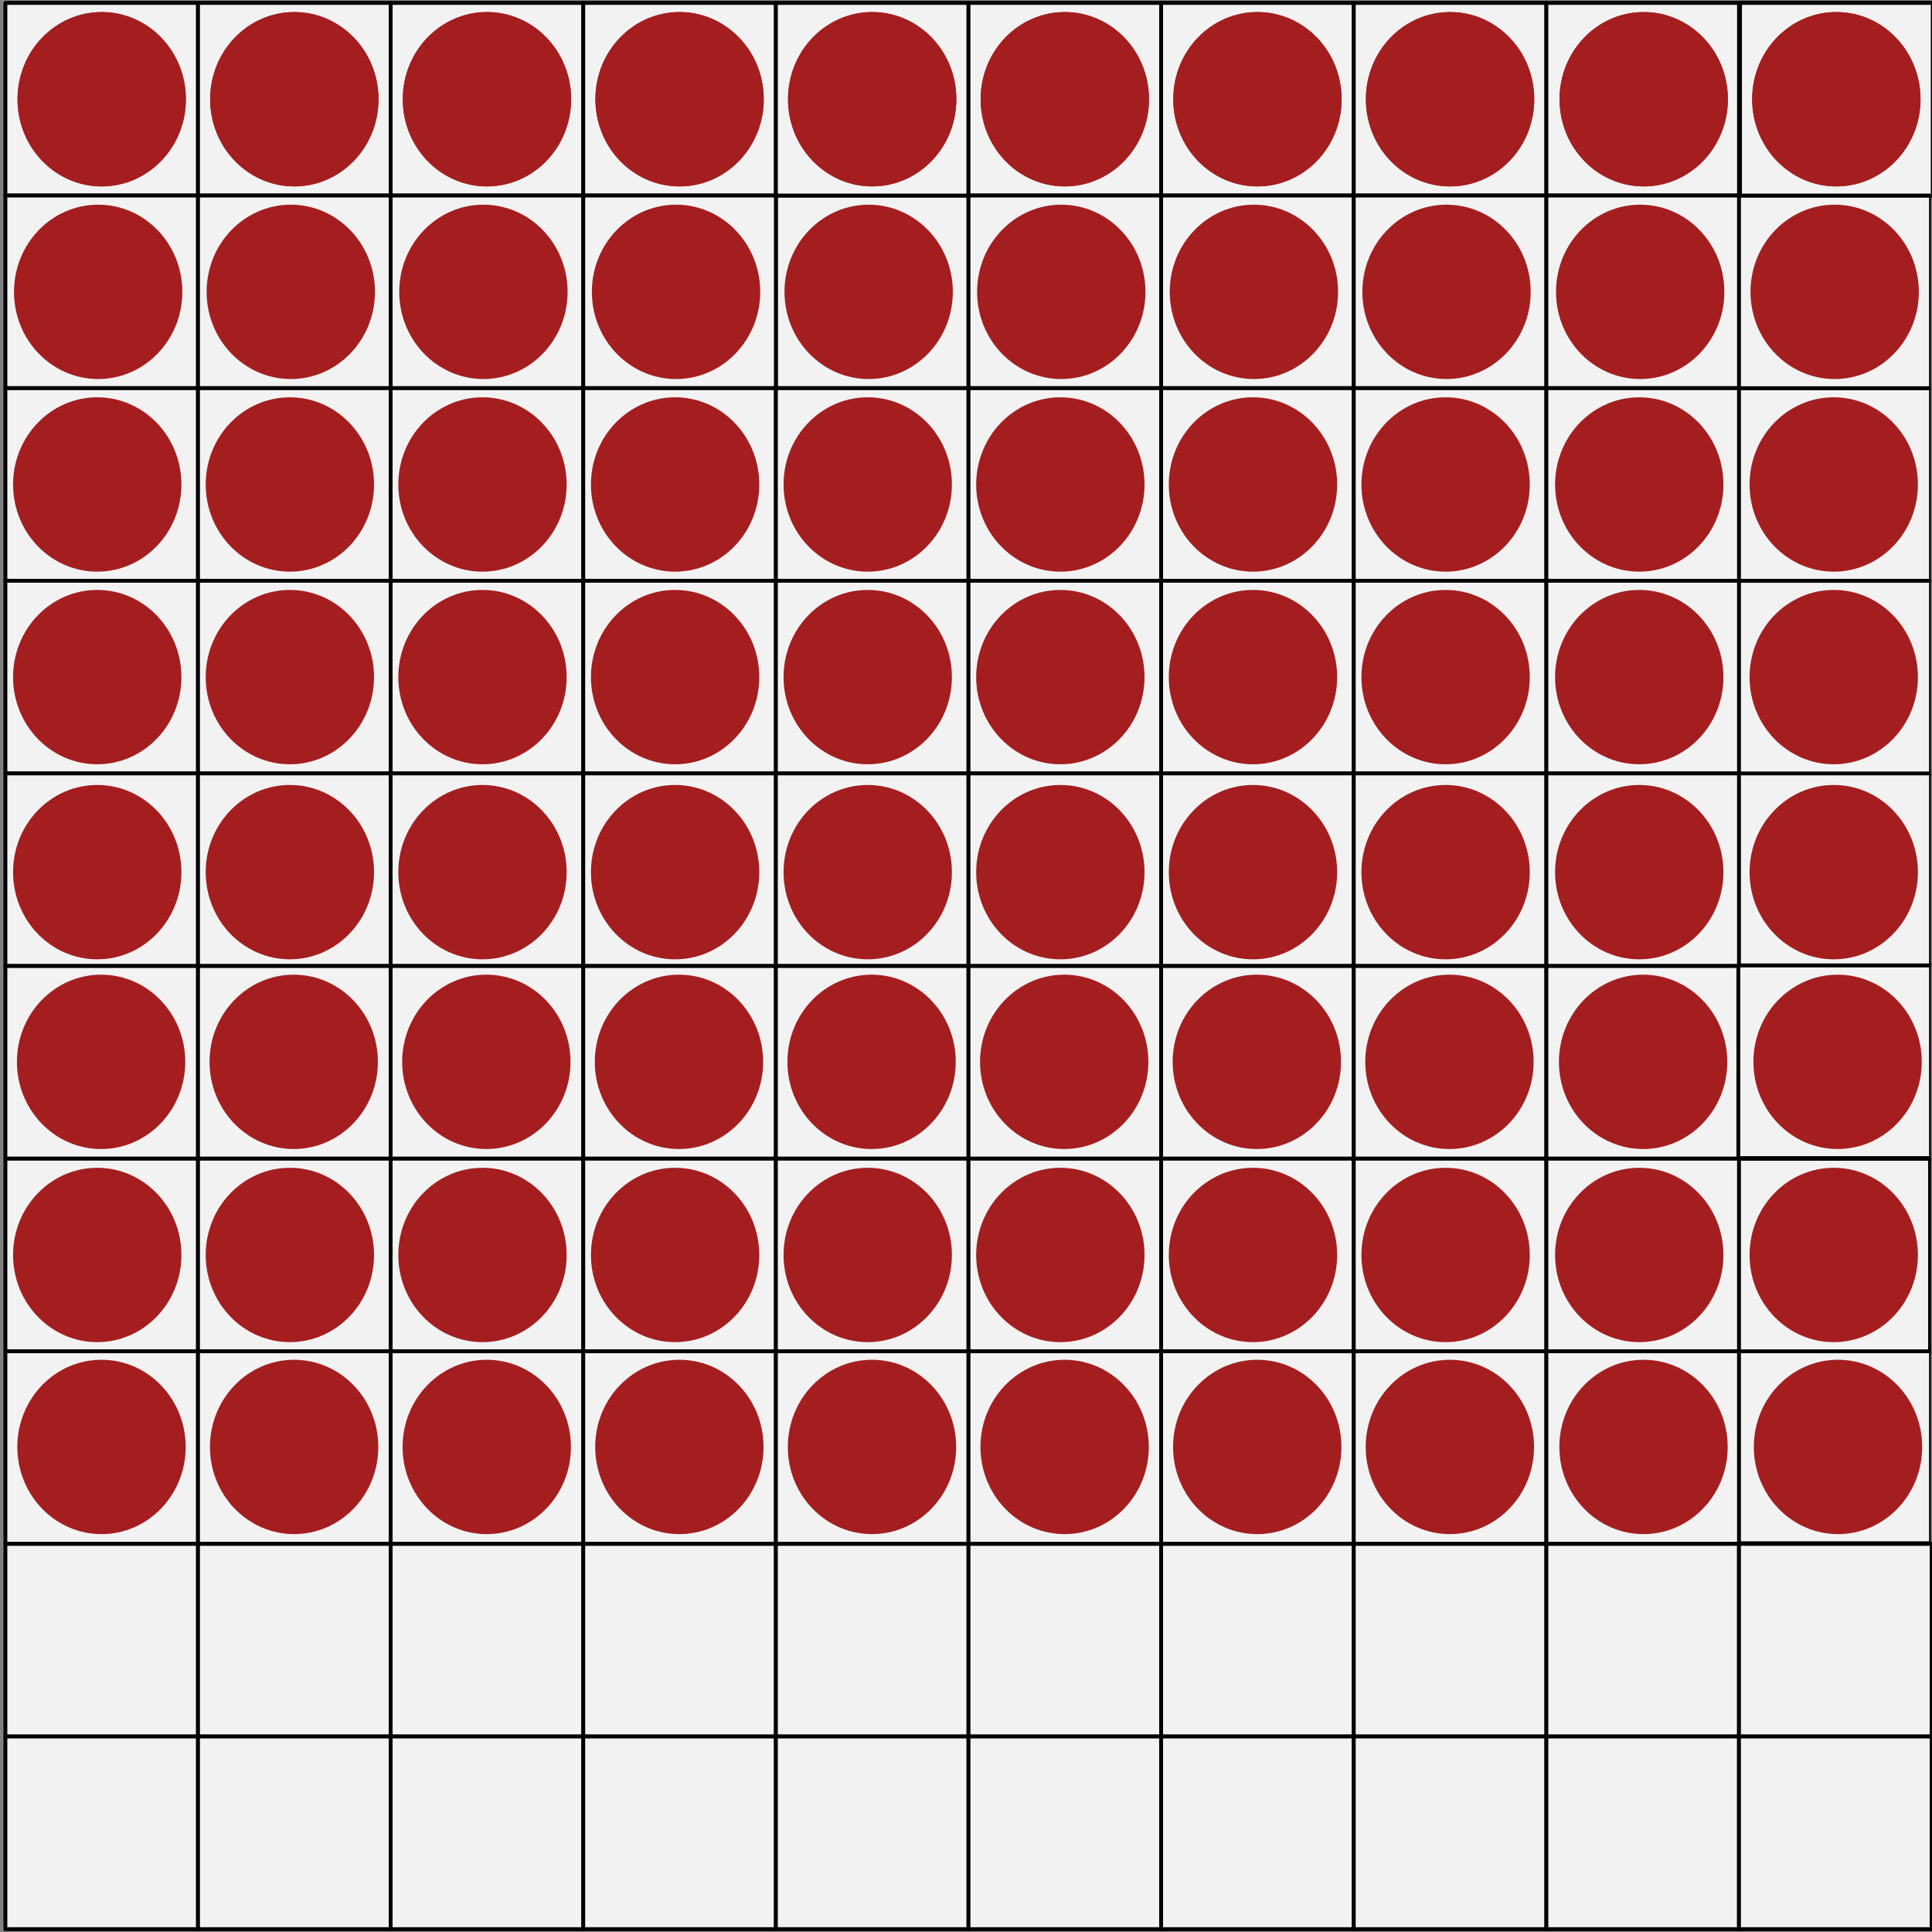 <?xml version="1.0" encoding="UTF-8" standalone="no"?><!DOCTYPE svg PUBLIC "-//W3C//DTD SVG 1.1//EN" "http://www.w3.org/Graphics/SVG/1.1/DTD/svg11.dtd"><svg width="100%" height="100%" viewBox="0 0 1003 1003" version="1.1" xmlns="http://www.w3.org/2000/svg" xmlns:xlink="http://www.w3.org/1999/xlink" xml:space="preserve" xmlns:serif="http://www.serif.com/" style="fill-rule:evenodd;clip-rule:evenodd;stroke-linecap:round;stroke-linejoin:round;stroke-miterlimit:1.5;"><rect x="0" y="0" width="1003" height="1003" fill="#808080" stroke="none"/><g id="actor_option10"><rect id="option10_aspect_rect" x="902.8" y="1.518" width="100" height="100" style="fill:#f2f2f2;stroke:#000;stroke-width:2px;"/></g><rect id="ArtBoard2" x="0" y="0" width="1002.47" height="1002.47" style="fill:none;"/><clipPath id="_clip1"><rect x="0" y="0" width="1002.47" height="1002.47"/></clipPath><g clip-path="url(#_clip1)"><rect id="option80_aspect_rect" x="902.468" y="701.185" width="100" height="100" style="fill:#f2f2f2;stroke:#000;stroke-width:2px;"/><rect id="option70_aspect_rect" x="901.985" y="601.518" width="100" height="100" style="fill:#f2f2f2;stroke:#000;stroke-width:2px;"/><rect id="option50_aspect_rect" x="902.468" y="401.234" width="100" height="100" style="fill:#f2f2f2;stroke:#000;stroke-width:2px;"/><rect id="option40_aspect_rect" x="902.468" y="301.518" width="100" height="100" style="fill:#f2f2f2;stroke:#000;stroke-width:2px;"/><rect id="option40_aspect_rect1" serif:id="option40_aspect_rect" x="902.468" y="201.518" width="100" height="100" style="fill:#f2f2f2;stroke:#000;stroke-width:2px;"/><rect id="option40_aspect_rect2" serif:id="option40_aspect_rect" x="402.8" y="101.518" width="100" height="100" style="fill:#f2f2f2;stroke:#000;stroke-width:2px;"/><rect id="option40_aspect_rect3" serif:id="option40_aspect_rect" x="902.468" y="101.518" width="100" height="100" style="fill:#f2f2f2;stroke:#000;stroke-width:2px;"/><rect id="option30_aspect_rect" x="902.468" y="101.518" width="100" height="100" style="fill:#f2f2f2;stroke:#000;stroke-width:2px;"/><g id="actor_option1"><rect id="option1_aspect_rect" x="2.8" y="1.518" width="100" height="100" style="fill:#f2f2f2;stroke:#000;stroke-width:2px;"/></g><g id="actor_option2"><rect id="option2_aspect_rect" x="102.8" y="1.518" width="100" height="100" style="fill:#f2f2f2;stroke:#000;stroke-width:2px;"/></g><g id="actor_option3"><rect id="option3_aspect_rect" x="202.8" y="1.518" width="100" height="100" style="fill:#f2f2f2;stroke:#000;stroke-width:2px;"/></g><g id="actor_option4"><rect id="option4_aspect_rect" x="302.8" y="1.518" width="100" height="100" style="fill:#f2f2f2;stroke:#000;stroke-width:2px;"/></g><g id="actor_option5"><rect id="option5_aspect_rect" x="402.8" y="1.518" width="100" height="100" style="fill:#f2f2f2;stroke:#000;stroke-width:2px;"/></g><g id="actor_option6"><rect id="option6_aspect_rect" x="502.8" y="1.518" width="100" height="100" style="fill:#f2f2f2;stroke:#000;stroke-width:2px;"/></g><g id="actor_option7"><rect id="option7_aspect_rect" x="602.8" y="1.518" width="100" height="100" style="fill:#f2f2f2;stroke:#000;stroke-width:2px;"/></g><g id="actor_option8"><rect id="option8_aspect_rect" x="702.8" y="1.518" width="100" height="100" style="fill:#f2f2f2;stroke:#000;stroke-width:2px;"/></g><g id="actor_option9"><rect id="option9_aspect_rect" x="802.8" y="1.518" width="100" height="100" style="fill:#f2f2f2;stroke:#000;stroke-width:2px;"/><rect id="option9_aspect_rect1" serif:id="option9_aspect_rect" x="903.338" y="1.518" width="100" height="100" style="fill:#f2f2f2;stroke:#000;stroke-width:2px;"/></g><g id="actor_option11"><rect id="option11_aspect_rect" x="2.8" y="101.518" width="100" height="100" style="fill:#f2f2f2;stroke:#000;stroke-width:2px;"/></g><g id="actor_option12"><rect id="option12_aspect_rect" x="102.8" y="101.518" width="100" height="100" style="fill:#f2f2f2;stroke:#000;stroke-width:2px;"/></g><g id="actor_option13"><rect id="option13_aspect_rect" x="202.8" y="101.518" width="100" height="100" style="fill:#f2f2f2;stroke:#000;stroke-width:2px;"/></g><g id="actor_option14"><rect id="option14_aspect_rect" x="302.8" y="101.518" width="100" height="100" style="fill:#f2f2f2;stroke:#000;stroke-width:2px;"/></g><g id="actor_option15"></g><g id="actor_option16"><rect id="option16_aspect_rect" x="502.8" y="101.518" width="100" height="100" style="fill:#f2f2f2;stroke:#000;stroke-width:2px;"/></g><g id="actor_option17"><rect id="option17_aspect_rect" x="602.8" y="101.518" width="100" height="100" style="fill:#f2f2f2;stroke:#000;stroke-width:2px;"/></g><g id="actor_option18"><rect id="option18_aspect_rect" x="702.8" y="101.518" width="100" height="100" style="fill:#f2f2f2;stroke:#000;stroke-width:2px;"/></g><g id="actor_option19"><rect id="option19_aspect_rect" x="802.8" y="101.518" width="100" height="100" style="fill:#f2f2f2;stroke:#000;stroke-width:2px;"/></g><g id="actor_option21"><rect id="option21_aspect_rect" x="2.8" y="201.518" width="100" height="100" style="fill:#f2f2f2;stroke:#000;stroke-width:2px;"/></g><g id="actor_option22"><rect id="option22_aspect_rect" x="102.8" y="201.518" width="100" height="100" style="fill:#f2f2f2;stroke:#000;stroke-width:2px;"/></g><g id="actor_option23"><rect id="option23_aspect_rect" x="202.8" y="201.518" width="100" height="100" style="fill:#f2f2f2;stroke:#000;stroke-width:2px;"/></g><g id="actor_option24"><rect id="option24_aspect_rect" x="302.8" y="201.518" width="100" height="100" style="fill:#f2f2f2;stroke:#000;stroke-width:2px;"/></g><g id="actor_option25"><rect id="option25_aspect_rect" x="402.8" y="201.518" width="100" height="100" style="fill:#f2f2f2;stroke:#000;stroke-width:2px;"/></g><g id="actor_option26"><rect id="option26_aspect_rect" x="502.8" y="201.518" width="100" height="100" style="fill:#f2f2f2;stroke:#000;stroke-width:2px;"/></g><g id="actor_option27"><rect id="option27_aspect_rect" x="602.8" y="201.518" width="100" height="100" style="fill:#f2f2f2;stroke:#000;stroke-width:2px;"/></g><g id="actor_option28"><rect id="option28_aspect_rect" x="702.8" y="201.518" width="100" height="100" style="fill:#f2f2f2;stroke:#000;stroke-width:2px;"/></g><g id="actor_option29"><rect id="option29_aspect_rect" x="802.8" y="201.518" width="100" height="100" style="fill:#f2f2f2;stroke:#000;stroke-width:2px;"/></g><g id="actor_option31"><rect id="option31_aspect_rect" x="2.8" y="301.518" width="100" height="100" style="fill:#f2f2f2;stroke:#000;stroke-width:2px;"/></g><g id="actor_option32"><rect id="option32_aspect_rect" x="102.8" y="301.518" width="100" height="100" style="fill:#f2f2f2;stroke:#000;stroke-width:2px;"/></g><g id="actor_option33"><rect id="option33_aspect_rect" x="202.8" y="301.518" width="100" height="100" style="fill:#f2f2f2;stroke:#000;stroke-width:2px;"/></g><g id="actor_option34"><rect id="option34_aspect_rect" x="302.8" y="301.518" width="100" height="100" style="fill:#f2f2f2;stroke:#000;stroke-width:2px;"/></g><g id="actor_option35"><rect id="option35_aspect_rect" x="402.8" y="301.518" width="100" height="100" style="fill:#f2f2f2;stroke:#000;stroke-width:2px;"/></g><g id="actor_option36"><rect id="option36_aspect_rect" x="502.8" y="301.518" width="100" height="100" style="fill:#f2f2f2;stroke:#000;stroke-width:2px;"/></g><g id="actor_option37"><rect id="option37_aspect_rect" x="602.8" y="301.518" width="100" height="100" style="fill:#f2f2f2;stroke:#000;stroke-width:2px;"/></g><g id="actor_option38"><rect id="option38_aspect_rect" x="702.8" y="301.518" width="100" height="100" style="fill:#f2f2f2;stroke:#000;stroke-width:2px;"/></g><g id="actor_option39"><rect id="option39_aspect_rect" x="802.8" y="301.518" width="100" height="100" style="fill:#f2f2f2;stroke:#000;stroke-width:2px;"/></g><g id="actor_option41"><rect id="option41_aspect_rect" x="2.8" y="401.518" width="100" height="100" style="fill:#f2f2f2;stroke:#000;stroke-width:2px;"/></g><g id="actor_option42"><rect id="option42_aspect_rect" x="102.8" y="401.518" width="100" height="100" style="fill:#f2f2f2;stroke:#000;stroke-width:2px;"/></g><g id="actor_option43"><rect id="option43_aspect_rect" x="202.8" y="401.518" width="100" height="100" style="fill:#f2f2f2;stroke:#000;stroke-width:2px;"/></g><g id="actor_option44"><rect id="option44_aspect_rect" x="302.8" y="401.518" width="100" height="100" style="fill:#f2f2f2;stroke:#000;stroke-width:2px;"/></g><g id="actor_option45"><rect id="option45_aspect_rect" x="402.8" y="401.518" width="100" height="100" style="fill:#f2f2f2;stroke:#000;stroke-width:2px;"/></g><g id="actor_option46"><rect id="option46_aspect_rect" x="502.8" y="401.518" width="100" height="100" style="fill:#f2f2f2;stroke:#000;stroke-width:2px;"/></g><g id="actor_option47"><rect id="option47_aspect_rect" x="602.8" y="401.518" width="100" height="100" style="fill:#f2f2f2;stroke:#000;stroke-width:2px;"/></g><g id="actor_option48"><rect id="option48_aspect_rect" x="702.8" y="401.518" width="100" height="100" style="fill:#f2f2f2;stroke:#000;stroke-width:2px;"/></g><g id="actor_option49"><rect id="option49_aspect_rect" x="802.8" y="401.518" width="100" height="100" style="fill:#f2f2f2;stroke:#000;stroke-width:2px;"/></g><g id="actor_option51"><rect id="option51_aspect_rect" x="2.8" y="501.518" width="100" height="100" style="fill:#f2f2f2;stroke:#000;stroke-width:2px;"/></g><g id="actor_option52"><rect id="option52_aspect_rect" x="102.8" y="501.518" width="100" height="100" style="fill:#f2f2f2;stroke:#000;stroke-width:2px;"/></g><g id="actor_option53"><rect id="option53_aspect_rect" x="202.8" y="501.518" width="100" height="100" style="fill:#f2f2f2;stroke:#000;stroke-width:2px;"/></g><g id="actor_option54"><rect id="option54_aspect_rect" x="302.8" y="501.518" width="100" height="100" style="fill:#f2f2f2;stroke:#000;stroke-width:2px;"/></g><g id="actor_option55"><rect id="option55_aspect_rect" x="402.8" y="501.518" width="100" height="100" style="fill:#f2f2f2;stroke:#000;stroke-width:2px;"/></g><g id="actor_option56"><rect id="option56_aspect_rect" x="502.8" y="501.518" width="100" height="100" style="fill:#f2f2f2;stroke:#000;stroke-width:2px;"/></g><g id="actor_option57"><rect id="option57_aspect_rect" x="602.8" y="501.518" width="100" height="100" style="fill:#f2f2f2;stroke:#000;stroke-width:2px;"/></g><g id="actor_option58"><rect id="option58_aspect_rect" x="702.8" y="501.518" width="100" height="100" style="fill:#f2f2f2;stroke:#000;stroke-width:2px;"/></g><g id="actor_option59"><rect id="option59_aspect_rect" x="802.8" y="501.518" width="100" height="100" style="fill:#f2f2f2;stroke:#000;stroke-width:2px;"/></g><g id="actor_option61"><rect id="option61_aspect_rect" x="2.8" y="601.518" width="100" height="100" style="fill:#f2f2f2;stroke:#000;stroke-width:2px;"/></g><g id="actor_option62"><rect id="option62_aspect_rect" x="102.8" y="601.518" width="100" height="100" style="fill:#f2f2f2;stroke:#000;stroke-width:2px;"/></g><g id="actor_option63"><rect id="option63_aspect_rect" x="202.8" y="601.518" width="100" height="100" style="fill:#f2f2f2;stroke:#000;stroke-width:2px;"/></g><g id="actor_option64"><rect id="option64_aspect_rect" x="302.8" y="601.518" width="100" height="100" style="fill:#f2f2f2;stroke:#000;stroke-width:2px;"/></g><g id="actor_option65"><rect id="option65_aspect_rect" x="402.8" y="601.518" width="100" height="100" style="fill:#f2f2f2;stroke:#000;stroke-width:2px;"/></g><g id="actor_option66"><rect id="option66_aspect_rect" x="502.8" y="601.518" width="100" height="100" style="fill:#f2f2f2;stroke:#000;stroke-width:2px;"/></g><g id="actor_option67"><rect id="option67_aspect_rect" x="602.8" y="601.518" width="100" height="100" style="fill:#f2f2f2;stroke:#000;stroke-width:2px;"/></g><g id="actor_option68"><rect id="option68_aspect_rect" x="702.8" y="601.518" width="100" height="100" style="fill:#f2f2f2;stroke:#000;stroke-width:2px;"/></g><g id="actor_option69"><rect id="option69_aspect_rect" x="802.8" y="601.518" width="100" height="100" style="fill:#f2f2f2;stroke:#000;stroke-width:2px;"/></g><g id="actor_option71"><rect id="option71_aspect_rect" x="2.8" y="701.518" width="100" height="100" style="fill:#f2f2f2;stroke:#000;stroke-width:2px;"/></g><g id="actor_option72"><rect id="option72_aspect_rect" x="102.8" y="701.518" width="100" height="100" style="fill:#f2f2f2;stroke:#000;stroke-width:2px;"/></g><g id="actor_option73"><rect id="option73_aspect_rect" x="202.8" y="701.518" width="100" height="100" style="fill:#f2f2f2;stroke:#000;stroke-width:2px;"/></g><g id="actor_option74"><rect id="option74_aspect_rect" x="302.8" y="701.518" width="100" height="100" style="fill:#f2f2f2;stroke:#000;stroke-width:2px;"/></g><g id="actor_option75"><rect id="option75_aspect_rect" x="402.8" y="701.518" width="100" height="100" style="fill:#f2f2f2;stroke:#000;stroke-width:2px;"/></g><g id="actor_option76"><rect id="option76_aspect_rect" x="502.8" y="701.518" width="100" height="100" style="fill:#f2f2f2;stroke:#000;stroke-width:2px;"/></g><g id="actor_option77"><rect id="option77_aspect_rect" x="602.8" y="701.518" width="100" height="100" style="fill:#f2f2f2;stroke:#000;stroke-width:2px;"/></g><g id="actor_option78"><rect id="option78_aspect_rect" x="702.8" y="701.518" width="100" height="100" style="fill:#f2f2f2;stroke:#000;stroke-width:2px;"/></g><g id="actor_option79"><rect id="option79_aspect_rect" x="802.8" y="701.518" width="100" height="100" style="fill:#f2f2f2;stroke:#000;stroke-width:2px;"/></g><g id="actor_option81"><rect id="option81_aspect_rect" x="2.8" y="801.518" width="100" height="100" style="fill:#f2f2f2;stroke:#000;stroke-width:2px;"/></g><g id="actor_option82"><rect id="option82_aspect_rect" x="102.8" y="801.518" width="100" height="100" style="fill:#f2f2f2;stroke:#000;stroke-width:2px;"/></g><g id="actor_option83"><rect id="option83_aspect_rect" x="202.8" y="801.518" width="100" height="100" style="fill:#f2f2f2;stroke:#000;stroke-width:2px;"/></g><g id="actor_option84"><rect id="option84_aspect_rect" x="302.8" y="801.518" width="100" height="100" style="fill:#f2f2f2;stroke:#000;stroke-width:2px;"/></g><g id="actor_option85"><rect id="option85_aspect_rect" x="402.8" y="801.518" width="100" height="100" style="fill:#f2f2f2;stroke:#000;stroke-width:2px;"/></g><g id="actor_option86"><rect id="option86_aspect_rect" x="502.8" y="801.518" width="100" height="100" style="fill:#f2f2f2;stroke:#000;stroke-width:2px;"/></g><g id="actor_option87"><rect id="option87_aspect_rect" x="602.8" y="801.518" width="100" height="100" style="fill:#f2f2f2;stroke:#000;stroke-width:2px;"/></g><g id="actor_option88"><rect id="option88_aspect_rect" x="702.8" y="801.518" width="100" height="100" style="fill:#f2f2f2;stroke:#000;stroke-width:2px;"/></g><g id="actor_option89"><rect id="option89_aspect_rect" x="802.8" y="801.518" width="100" height="100" style="fill:#f2f2f2;stroke:#000;stroke-width:2px;"/></g><g id="actor_option91"><rect id="option91_aspect_rect" x="2.8" y="901.518" width="100" height="100" style="fill:#f2f2f2;stroke:#000;stroke-width:2px;"/></g><g id="actor_option92"><rect id="option92_aspect_rect" x="102.8" y="901.518" width="100" height="100" style="fill:#f2f2f2;stroke:#000;stroke-width:2px;"/></g><g id="actor_option93"><rect id="option93_aspect_rect" x="202.8" y="901.518" width="100" height="100" style="fill:#f2f2f2;stroke:#000;stroke-width:2px;"/></g><g id="actor_option94"><rect id="option94_aspect_rect" x="302.8" y="901.518" width="100" height="100" style="fill:#f2f2f2;stroke:#000;stroke-width:2px;"/></g><g id="actor_option95"><rect id="option95_aspect_rect" x="402.8" y="901.518" width="100" height="100" style="fill:#f2f2f2;stroke:#000;stroke-width:2px;"/></g><g id="actor_option96"><rect id="option96_aspect_rect" x="502.8" y="901.518" width="100" height="100" style="fill:#f2f2f2;stroke:#000;stroke-width:2px;"/></g><g id="actor_option97"><rect id="option97_aspect_rect" x="602.8" y="901.518" width="100" height="100" style="fill:#f2f2f2;stroke:#000;stroke-width:2px;"/></g><g id="actor_option98"><rect id="option98_aspect_rect" x="702.8" y="901.518" width="100" height="100" style="fill:#f2f2f2;stroke:#000;stroke-width:2px;"/></g><g id="actor_option99"><rect id="option99_aspect_rect" x="802.8" y="901.518" width="100" height="100" style="fill:#f2f2f2;stroke:#000;stroke-width:2px;"/></g><rect id="option60_aspect_rect" x="902.8" y="501.518" width="100" height="100" style="fill:#f2f2f2;stroke:#000;stroke-width:2px;"/><rect id="option50_aspect_rect1" serif:id="option50_aspect_rect" x="902.468" y="501.234" width="100" height="100" style="fill:#f2f2f2;stroke:#000;stroke-width:2px;"/><ellipse cx="52.8" cy="51.518" rx="43.697" ry="45.257" style="fill:#a41e20;"/><ellipse cx="152.8" cy="51.518" rx="43.697" ry="45.257" style="fill:#a41e20;"/><ellipse cx="252.8" cy="51.518" rx="43.697" ry="45.257" style="fill:#a41e20;"/><ellipse cx="352.8" cy="51.518" rx="43.697" ry="45.257" style="fill:#a41e20;"/><ellipse cx="853.338" cy="51.518" rx="43.697" ry="45.257" style="fill:#a41e20;"/><ellipse cx="953.338" cy="51.518" rx="43.697" ry="45.257" style="fill:#a41e20;"/><ellipse cx="452.8" cy="51.518" rx="43.697" ry="45.257" style="fill:#a41e20;"/><ellipse cx="552.8" cy="51.518" rx="43.697" ry="45.257" style="fill:#a41e20;"/><ellipse cx="652.8" cy="51.518" rx="43.697" ry="45.257" style="fill:#a41e20;"/><ellipse cx="752.8" cy="51.518" rx="43.697" ry="45.257" style="fill:#a41e20;"/><ellipse cx="50.965" cy="151.518" rx="43.697" ry="45.257" style="fill:#a41e20;"/><ellipse cx="150.965" cy="151.518" rx="43.697" ry="45.257" style="fill:#a41e20;"/><ellipse cx="250.965" cy="151.518" rx="43.697" ry="45.257" style="fill:#a41e20;"/><ellipse cx="350.965" cy="151.518" rx="43.697" ry="45.257" style="fill:#a41e20;"/><ellipse cx="851.503" cy="151.518" rx="43.697" ry="45.257" style="fill:#a41e20;"/><ellipse cx="952.468" cy="151.518" rx="43.697" ry="45.257" style="fill:#a41e20;"/><ellipse cx="450.965" cy="151.518" rx="43.697" ry="45.257" style="fill:#a41e20;"/><ellipse cx="550.965" cy="151.518" rx="43.697" ry="45.257" style="fill:#a41e20;"/><ellipse cx="650.965" cy="151.518" rx="43.697" ry="45.257" style="fill:#a41e20;"/><ellipse cx="750.965" cy="151.518" rx="43.697" ry="45.257" style="fill:#a41e20;"/><ellipse cx="50.482" cy="251.518" rx="43.697" ry="45.257" style="fill:#a41e20;"/><ellipse cx="150.482" cy="251.518" rx="43.697" ry="45.257" style="fill:#a41e20;"/><ellipse cx="250.482" cy="251.518" rx="43.697" ry="45.257" style="fill:#a41e20;"/><ellipse cx="350.482" cy="251.518" rx="43.697" ry="45.257" style="fill:#a41e20;"/><ellipse cx="851.02" cy="251.518" rx="43.697" ry="45.257" style="fill:#a41e20;"/><ellipse cx="951.985" cy="251.518" rx="43.697" ry="45.257" style="fill:#a41e20;"/><ellipse cx="450.482" cy="251.518" rx="43.697" ry="45.257" style="fill:#a41e20;"/><ellipse cx="550.482" cy="251.518" rx="43.697" ry="45.257" style="fill:#a41e20;"/><ellipse cx="650.482" cy="251.518" rx="43.697" ry="45.257" style="fill:#a41e20;"/><ellipse cx="750.482" cy="251.518" rx="43.697" ry="45.257" style="fill:#a41e20;"/><ellipse cx="50.482" cy="351.518" rx="43.697" ry="45.257" style="fill:#a41e20;"/><ellipse cx="150.482" cy="351.518" rx="43.697" ry="45.257" style="fill:#a41e20;"/><ellipse cx="250.482" cy="351.518" rx="43.697" ry="45.257" style="fill:#a41e20;"/><ellipse cx="350.482" cy="351.518" rx="43.697" ry="45.257" style="fill:#a41e20;"/><ellipse cx="851.02" cy="351.518" rx="43.697" ry="45.257" style="fill:#a41e20;"/><ellipse cx="951.985" cy="351.518" rx="43.697" ry="45.257" style="fill:#a41e20;"/><ellipse cx="450.482" cy="351.518" rx="43.697" ry="45.257" style="fill:#a41e20;"/><ellipse cx="550.482" cy="351.518" rx="43.697" ry="45.257" style="fill:#a41e20;"/><ellipse cx="650.482" cy="351.518" rx="43.697" ry="45.257" style="fill:#a41e20;"/><ellipse cx="750.482" cy="351.518" rx="43.697" ry="45.257" style="fill:#a41e20;"/><ellipse cx="50.482" cy="452.775" rx="43.697" ry="45.257" style="fill:#a41e20;"/><ellipse cx="150.482" cy="452.775" rx="43.697" ry="45.257" style="fill:#a41e20;"/><ellipse cx="250.482" cy="452.775" rx="43.697" ry="45.257" style="fill:#a41e20;"/><ellipse cx="350.482" cy="452.775" rx="43.697" ry="45.257" style="fill:#a41e20;"/><ellipse cx="851.02" cy="452.775" rx="43.697" ry="45.257" style="fill:#a41e20;"/><ellipse cx="951.985" cy="452.775" rx="43.697" ry="45.257" style="fill:#a41e20;"/><ellipse cx="450.482" cy="452.775" rx="43.697" ry="45.257" style="fill:#a41e20;"/><ellipse cx="550.482" cy="452.775" rx="43.697" ry="45.257" style="fill:#a41e20;"/><ellipse cx="650.482" cy="452.775" rx="43.697" ry="45.257" style="fill:#a41e20;"/><ellipse cx="750.482" cy="452.775" rx="43.697" ry="45.257" style="fill:#a41e20;"/><ellipse cx="52.482" cy="551.261" rx="43.697" ry="45.257" style="fill:#a41e20;"/><ellipse cx="152.482" cy="551.261" rx="43.697" ry="45.257" style="fill:#a41e20;"/><ellipse cx="252.482" cy="551.261" rx="43.697" ry="45.257" style="fill:#a41e20;"/><ellipse cx="352.482" cy="551.261" rx="43.697" ry="45.257" style="fill:#a41e20;"/><ellipse cx="853.02" cy="551.261" rx="43.697" ry="45.257" style="fill:#a41e20;"/><ellipse cx="953.985" cy="551.261" rx="43.697" ry="45.257" style="fill:#a41e20;"/><ellipse cx="452.482" cy="551.261" rx="43.697" ry="45.257" style="fill:#a41e20;"/><ellipse cx="552.482" cy="551.261" rx="43.697" ry="45.257" style="fill:#a41e20;"/><ellipse cx="652.482" cy="551.261" rx="43.697" ry="45.257" style="fill:#a41e20;"/><ellipse cx="752.482" cy="551.261" rx="43.697" ry="45.257" style="fill:#a41e20;"/><ellipse cx="50.482" cy="651.518" rx="43.697" ry="45.257" style="fill:#a41e20;"/><ellipse cx="52.697" cy="751.185" rx="43.697" ry="45.257" style="fill:#a41e20;"/><ellipse cx="152.697" cy="751.185" rx="43.697" ry="45.257" style="fill:#a41e20;"/><ellipse cx="252.697" cy="751.185" rx="43.697" ry="45.257" style="fill:#a41e20;"/><ellipse cx="352.697" cy="751.185" rx="43.697" ry="45.257" style="fill:#a41e20;"/><ellipse cx="853.235" cy="751.185" rx="43.697" ry="45.257" style="fill:#a41e20;"/><ellipse cx="954.2" cy="751.185" rx="43.697" ry="45.257" style="fill:#a41e20;"/><ellipse cx="452.697" cy="751.185" rx="43.697" ry="45.257" style="fill:#a41e20;"/><ellipse cx="552.697" cy="751.185" rx="43.697" ry="45.257" style="fill:#a41e20;"/><ellipse cx="652.697" cy="751.185" rx="43.697" ry="45.257" style="fill:#a41e20;"/><ellipse cx="752.697" cy="751.185" rx="43.697" ry="45.257" style="fill:#a41e20;"/><ellipse cx="150.482" cy="651.518" rx="43.697" ry="45.257" style="fill:#a41e20;"/><ellipse cx="250.482" cy="651.518" rx="43.697" ry="45.257" style="fill:#a41e20;"/><ellipse cx="350.482" cy="651.518" rx="43.697" ry="45.257" style="fill:#a41e20;"/><ellipse cx="851.02" cy="651.518" rx="43.697" ry="45.257" style="fill:#a41e20;"/><ellipse cx="951.985" cy="651.518" rx="43.697" ry="45.257" style="fill:#a41e20;"/><ellipse cx="450.482" cy="651.518" rx="43.697" ry="45.257" style="fill:#a41e20;"/><ellipse cx="550.482" cy="651.518" rx="43.697" ry="45.257" style="fill:#a41e20;"/><ellipse cx="650.482" cy="651.518" rx="43.697" ry="45.257" style="fill:#a41e20;"/><ellipse cx="750.482" cy="651.518" rx="43.697" ry="45.257" style="fill:#a41e20;"/></g><g id="actor_option20"></g><g id="actor_option30"><ellipse cx="52.8" cy="51.518" rx="43.697" ry="45.257" style="fill:#a41e20;"/><ellipse cx="152.8" cy="51.518" rx="43.697" ry="45.257" style="fill:#a41e20;"/><ellipse cx="252.8" cy="51.518" rx="43.697" ry="45.257" style="fill:#a41e20;"/><ellipse cx="352.8" cy="51.518" rx="43.697" ry="45.257" style="fill:#a41e20;"/><ellipse cx="853.338" cy="51.518" rx="43.697" ry="45.257" style="fill:#a41e20;"/><ellipse cx="953.338" cy="51.518" rx="43.697" ry="45.257" style="fill:#a41e20;"/><ellipse cx="452.8" cy="51.518" rx="43.697" ry="45.257" style="fill:#a41e20;"/><ellipse cx="552.8" cy="51.518" rx="43.697" ry="45.257" style="fill:#a41e20;"/><ellipse cx="652.8" cy="51.518" rx="43.697" ry="45.257" style="fill:#a41e20;"/><ellipse cx="752.8" cy="51.518" rx="43.697" ry="45.257" style="fill:#a41e20;"/></g><g id="actor_option40"></g><g id="actor_option50"></g><g id="actor_option60"></g><g id="actor_option70"></g><g id="actor_option80"></g><g id="actor_option90"><rect id="option90_aspect_rect" x="902.8" y="801.518" width="100" height="100" style="fill:#f2f2f2;stroke:#000;stroke-width:2px;"/></g><g id="actor_option100"><rect id="option100_aspect_rect" x="902.8" y="901.518" width="100" height="100" style="fill:#f2f2f2;stroke:#000;stroke-width:2px;"/></g></svg>